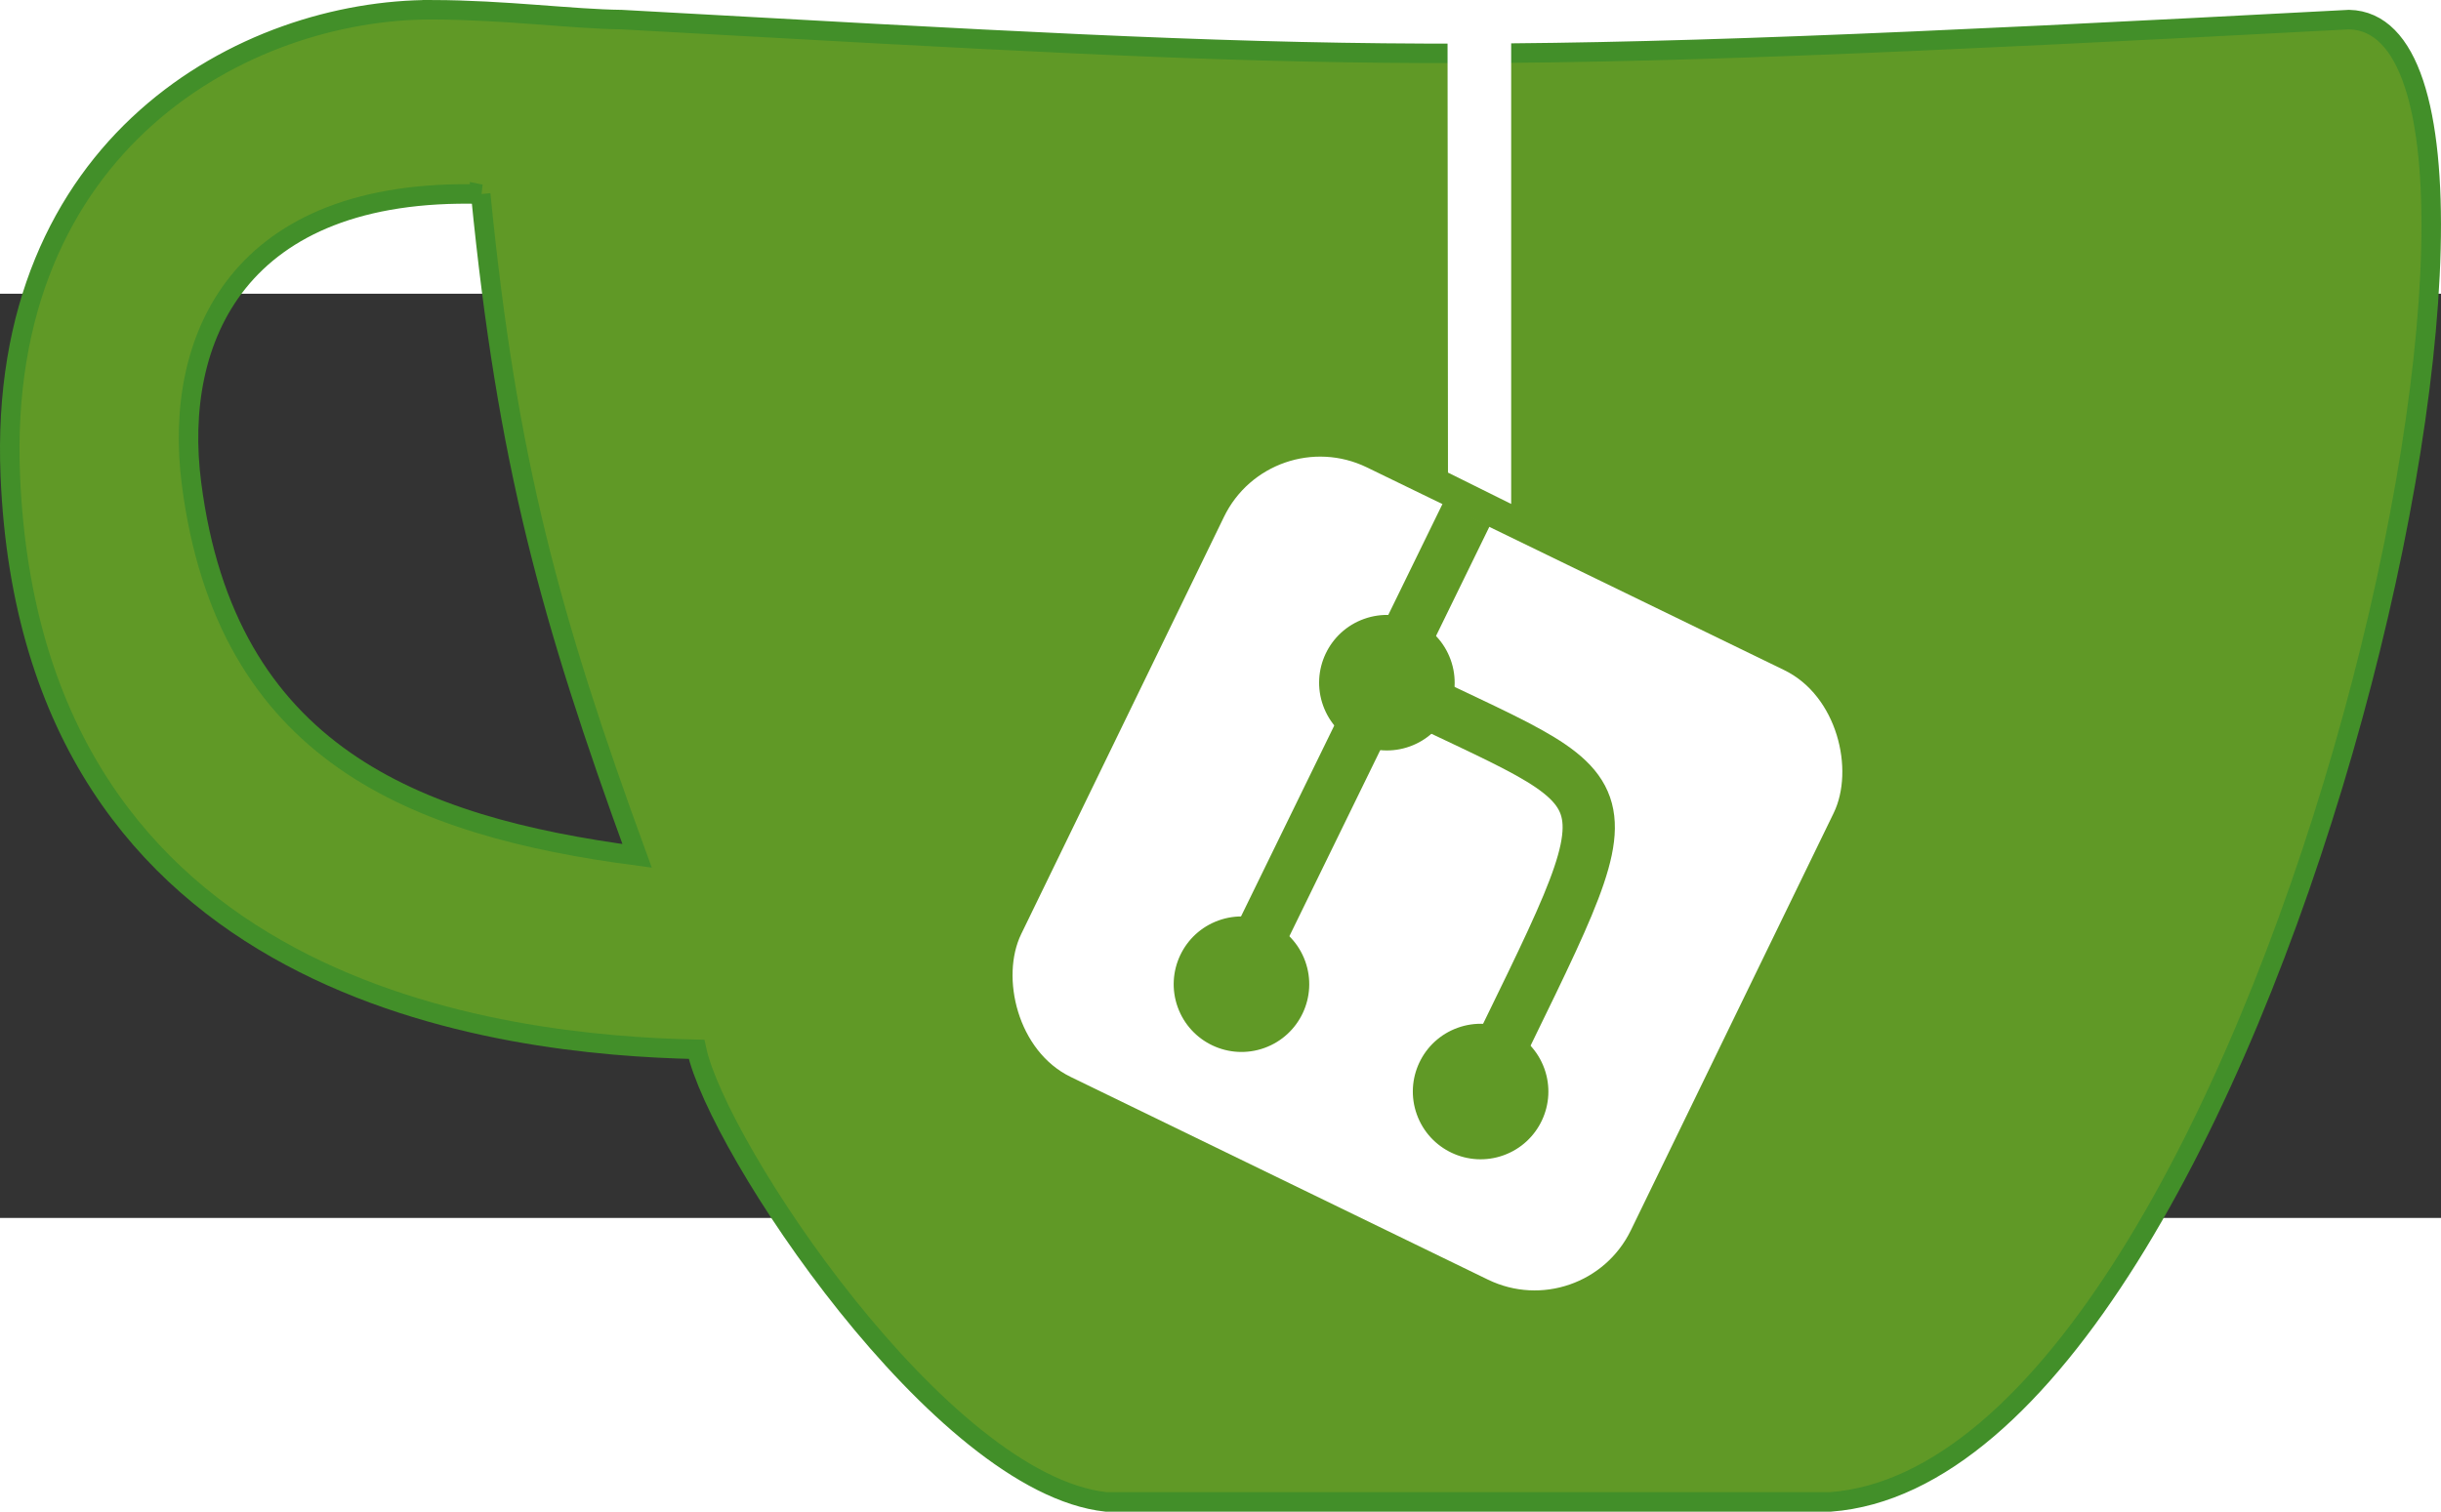 <?xml version="1.0" encoding="UTF-8" standalone="no"?>
<svg
   height="1457.412"
   viewBox="5.37 33.59 125.179 47.409"
   width="2352.715"
   version="1.1"
   id="svg22"
   sodipodi:docname="gitea.svg"
   inkscape:version="1.2.2 (b0a8486541, 2022-12-01)"
   xmlns:inkscape="http://www.inkscape.org/namespaces/inkscape"
   xmlns:sodipodi="http://sodipodi.sourceforge.net/DTD/sodipodi-0.dtd"
   xmlns="http://www.w3.org/2000/svg"
   xmlns:svg="http://www.w3.org/2000/svg">
  <rect x="5.37" y="33.59" width="125.179" height="47.409" fill="#333333" stroke="none"/>
  <defs
     id="defs26" />
  <sodipodi:namedview
     id="namedview24"
     pagecolor="#ffffff"
     bordercolor="#000000"
     borderopacity="0.25"
     inkscape:showpageshadow="2"
     inkscape:pageopacity="0.0"
     inkscape:pagecheckerboard="0"
     inkscape:deskcolor="#d1d1d1"
     showgrid="false"
     inkscape:zoom="0.1486"
     inkscape:cx="1352.6245"
     inkscape:cy="1379.5424"
     inkscape:window-width="1920"
     inkscape:window-height="1007"
     inkscape:window-x="0"
     inkscape:window-y="0"
     inkscape:window-maximized="1"
     inkscape:current-layer="svg22" />
  <path
     d="m 27.53,19.023 c -9.547,-0.028 -22.34,6.798 -21.632,23.904 1.106,26.728 25.457,29.208 35.192,29.423 1.068,5.013 12.522,22.305 21.002,23.216 h 37.152 c 22.278,-1.668 38.961,-75.756 26.594,-76.038 -46.782,2.477 -49.996,2.138 -88.6,0 -2.495,-0.027 -5.972,-0.495 -9.708,-0.505 z m 2.491,9.458 c 1.352,13.694 3.556,21.704 8.019,33.944 -11.382,-1.505 -21.07,-5.225 -22.851,-19.11 -0.951,-7.411 2.39,-15.168 14.833,-14.834 z"
     fill="#609926"
     stroke="#428f29"
     id="path2" />
  <g
     fill="#ffffff"
     id="g8"
     transform="translate(-0.18,-14.595)">
    <rect
       height="34.762"
       ry="5.483"
       transform="rotate(25.915)"
       width="34.762"
       x="87.509"
       y="18.292"
       id="rect4" />
    <path
       d="m 79.805,57.36 3.241,1.609 V 35.256 h -3.263 z"
       id="path6" />
  </g>
  <g
     fill="#609926"
     id="g18"
     transform="translate(-0.18,-14.595)">
    <circle
       cx="49.065"
       cy="90.078"
       r="3.475"
       transform="rotate(-19.796)"
       id="circle10" />
    <circle
       cx="36.81"
       cy="102.105"
       r="3.475"
       transform="rotate(-19.796)"
       id="circle12" />
    <circle
       cx="46.484"
       cy="111.439"
       r="3.475"
       transform="rotate(-19.796)"
       id="circle14" />
    <path
       d="M 79.54,58.935 81.942,60.108 69.98,84.606 67.578,83.433 Z"
       id="path16" />
  </g>
  <path
     d="m 76.378,53.521 c 12.976,6.396 13.013,4.102 4.891,20.908"
     fill="none"
     stroke="#609926"
     stroke-width="2.68"
     id="path20" />
</svg>
